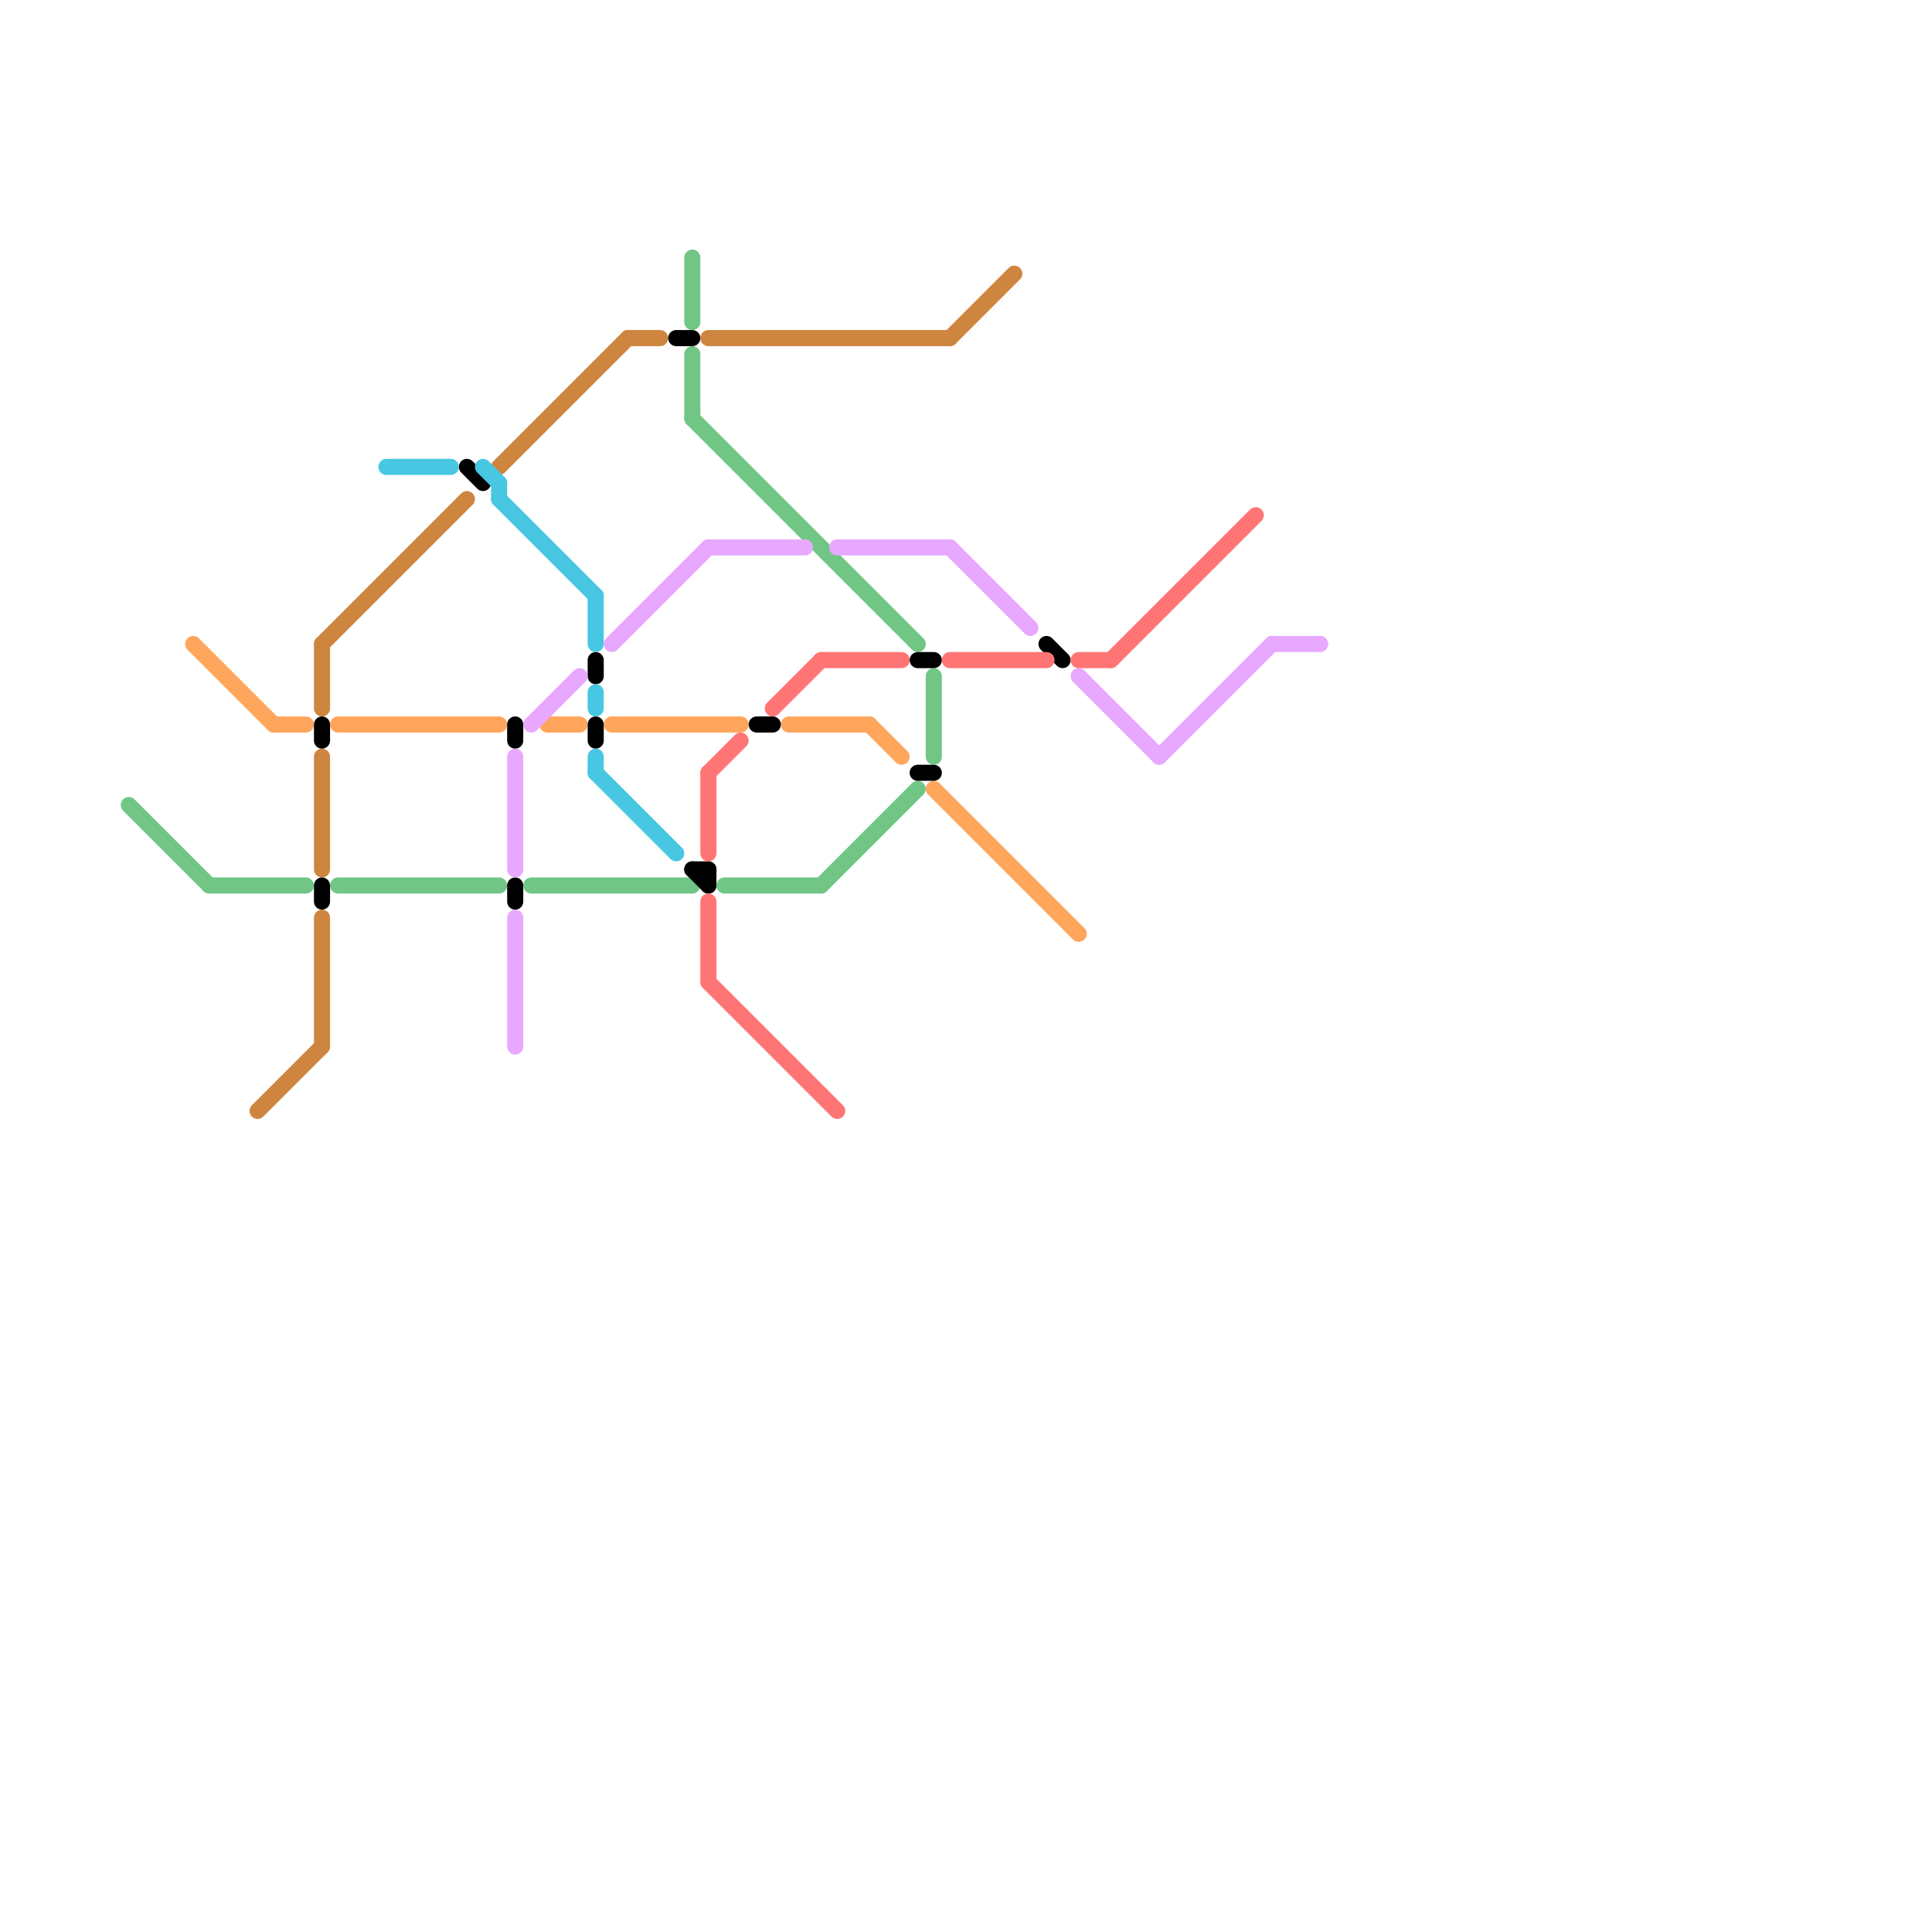 
<svg version="1.1" xmlns="http://www.w3.org/2000/svg" viewBox="0 0 120 120">
<style>text { font: 1px Helvetica; font-weight: 600; white-space: pre; dominant-baseline: central; } line { stroke-width: 1; fill: none; stroke-linecap: round; stroke-linejoin: round; } .c0 { stroke: #71c686 } .c1 { stroke: #ffa55c } .c2 { stroke: #ce8540 } .c3 { stroke: #000000 } .c4 { stroke: #47c7e1 } .c5 { stroke: #e8a8ff } .c6 { stroke: #ff7575 }</style><defs><g id="wm-xf"><circle r="1.2" fill="#000"/><circle r="0.9" fill="#fff"/><circle r="0.6" fill="#000"/><circle r="0.3" fill="#fff"/></g><g id="wm"><circle r="0.6" fill="#000"/><circle r="0.3" fill="#fff"/></g></defs><line class="c0" x1="13" y1="55" x2="19" y2="55"/><line class="c0" x1="43" y1="16" x2="43" y2="20"/><line class="c0" x1="45" y1="55" x2="51" y2="55"/><line class="c0" x1="43" y1="22" x2="43" y2="26"/><line class="c0" x1="43" y1="26" x2="57" y2="40"/><line class="c0" x1="33" y1="55" x2="43" y2="55"/><line class="c0" x1="58" y1="42" x2="58" y2="47"/><line class="c0" x1="51" y1="55" x2="57" y2="49"/><line class="c0" x1="21" y1="55" x2="31" y2="55"/><line class="c0" x1="8" y1="50" x2="13" y2="55"/><line class="c1" x1="12" y1="40" x2="17" y2="45"/><line class="c1" x1="49" y1="45" x2="54" y2="45"/><line class="c1" x1="17" y1="45" x2="19" y2="45"/><line class="c1" x1="34" y1="45" x2="36" y2="45"/><line class="c1" x1="54" y1="45" x2="56" y2="47"/><line class="c1" x1="38" y1="45" x2="46" y2="45"/><line class="c1" x1="58" y1="49" x2="67" y2="58"/><line class="c1" x1="21" y1="45" x2="31" y2="45"/><line class="c2" x1="20" y1="57" x2="20" y2="65"/><line class="c2" x1="16" y1="69" x2="20" y2="65"/><line class="c2" x1="39" y1="21" x2="41" y2="21"/><line class="c2" x1="44" y1="21" x2="59" y2="21"/><line class="c2" x1="59" y1="21" x2="63" y2="17"/><line class="c2" x1="20" y1="40" x2="20" y2="44"/><line class="c2" x1="20" y1="40" x2="29" y2="31"/><line class="c2" x1="31" y1="29" x2="39" y2="21"/><line class="c2" x1="20" y1="47" x2="20" y2="54"/><line class="c3" x1="43" y1="54" x2="44" y2="55"/><line class="c3" x1="29" y1="29" x2="30" y2="30"/><line class="c3" x1="57" y1="41" x2="58" y2="41"/><line class="c3" x1="20" y1="55" x2="20" y2="56"/><line class="c3" x1="65" y1="40" x2="66" y2="41"/><line class="c3" x1="57" y1="48" x2="58" y2="48"/><line class="c3" x1="20" y1="45" x2="20" y2="46"/><line class="c3" x1="32" y1="45" x2="32" y2="46"/><line class="c3" x1="47" y1="45" x2="48" y2="45"/><line class="c3" x1="37" y1="41" x2="37" y2="42"/><line class="c3" x1="43" y1="54" x2="44" y2="54"/><line class="c3" x1="44" y1="54" x2="44" y2="55"/><line class="c3" x1="42" y1="21" x2="43" y2="21"/><line class="c3" x1="32" y1="55" x2="32" y2="56"/><line class="c3" x1="37" y1="45" x2="37" y2="46"/><line class="c4" x1="37" y1="43" x2="37" y2="44"/><line class="c4" x1="31" y1="31" x2="37" y2="37"/><line class="c4" x1="37" y1="48" x2="42" y2="53"/><line class="c4" x1="24" y1="29" x2="28" y2="29"/><line class="c4" x1="37" y1="37" x2="37" y2="40"/><line class="c4" x1="31" y1="30" x2="31" y2="31"/><line class="c4" x1="30" y1="29" x2="31" y2="30"/><line class="c4" x1="37" y1="47" x2="37" y2="48"/><line class="c5" x1="59" y1="34" x2="64" y2="39"/><line class="c5" x1="44" y1="34" x2="50" y2="34"/><line class="c5" x1="52" y1="34" x2="59" y2="34"/><line class="c5" x1="79" y1="40" x2="82" y2="40"/><line class="c5" x1="32" y1="57" x2="32" y2="65"/><line class="c5" x1="67" y1="42" x2="72" y2="47"/><line class="c5" x1="38" y1="40" x2="44" y2="34"/><line class="c5" x1="33" y1="45" x2="36" y2="42"/><line class="c5" x1="32" y1="47" x2="32" y2="54"/><line class="c5" x1="72" y1="47" x2="79" y2="40"/><line class="c6" x1="48" y1="44" x2="51" y2="41"/><line class="c6" x1="44" y1="48" x2="46" y2="46"/><line class="c6" x1="69" y1="41" x2="78" y2="32"/><line class="c6" x1="44" y1="48" x2="44" y2="53"/><line class="c6" x1="59" y1="41" x2="65" y2="41"/><line class="c6" x1="51" y1="41" x2="56" y2="41"/><line class="c6" x1="44" y1="61" x2="52" y2="69"/><line class="c6" x1="67" y1="41" x2="69" y2="41"/><line class="c6" x1="44" y1="56" x2="44" y2="61"/>
</svg>

